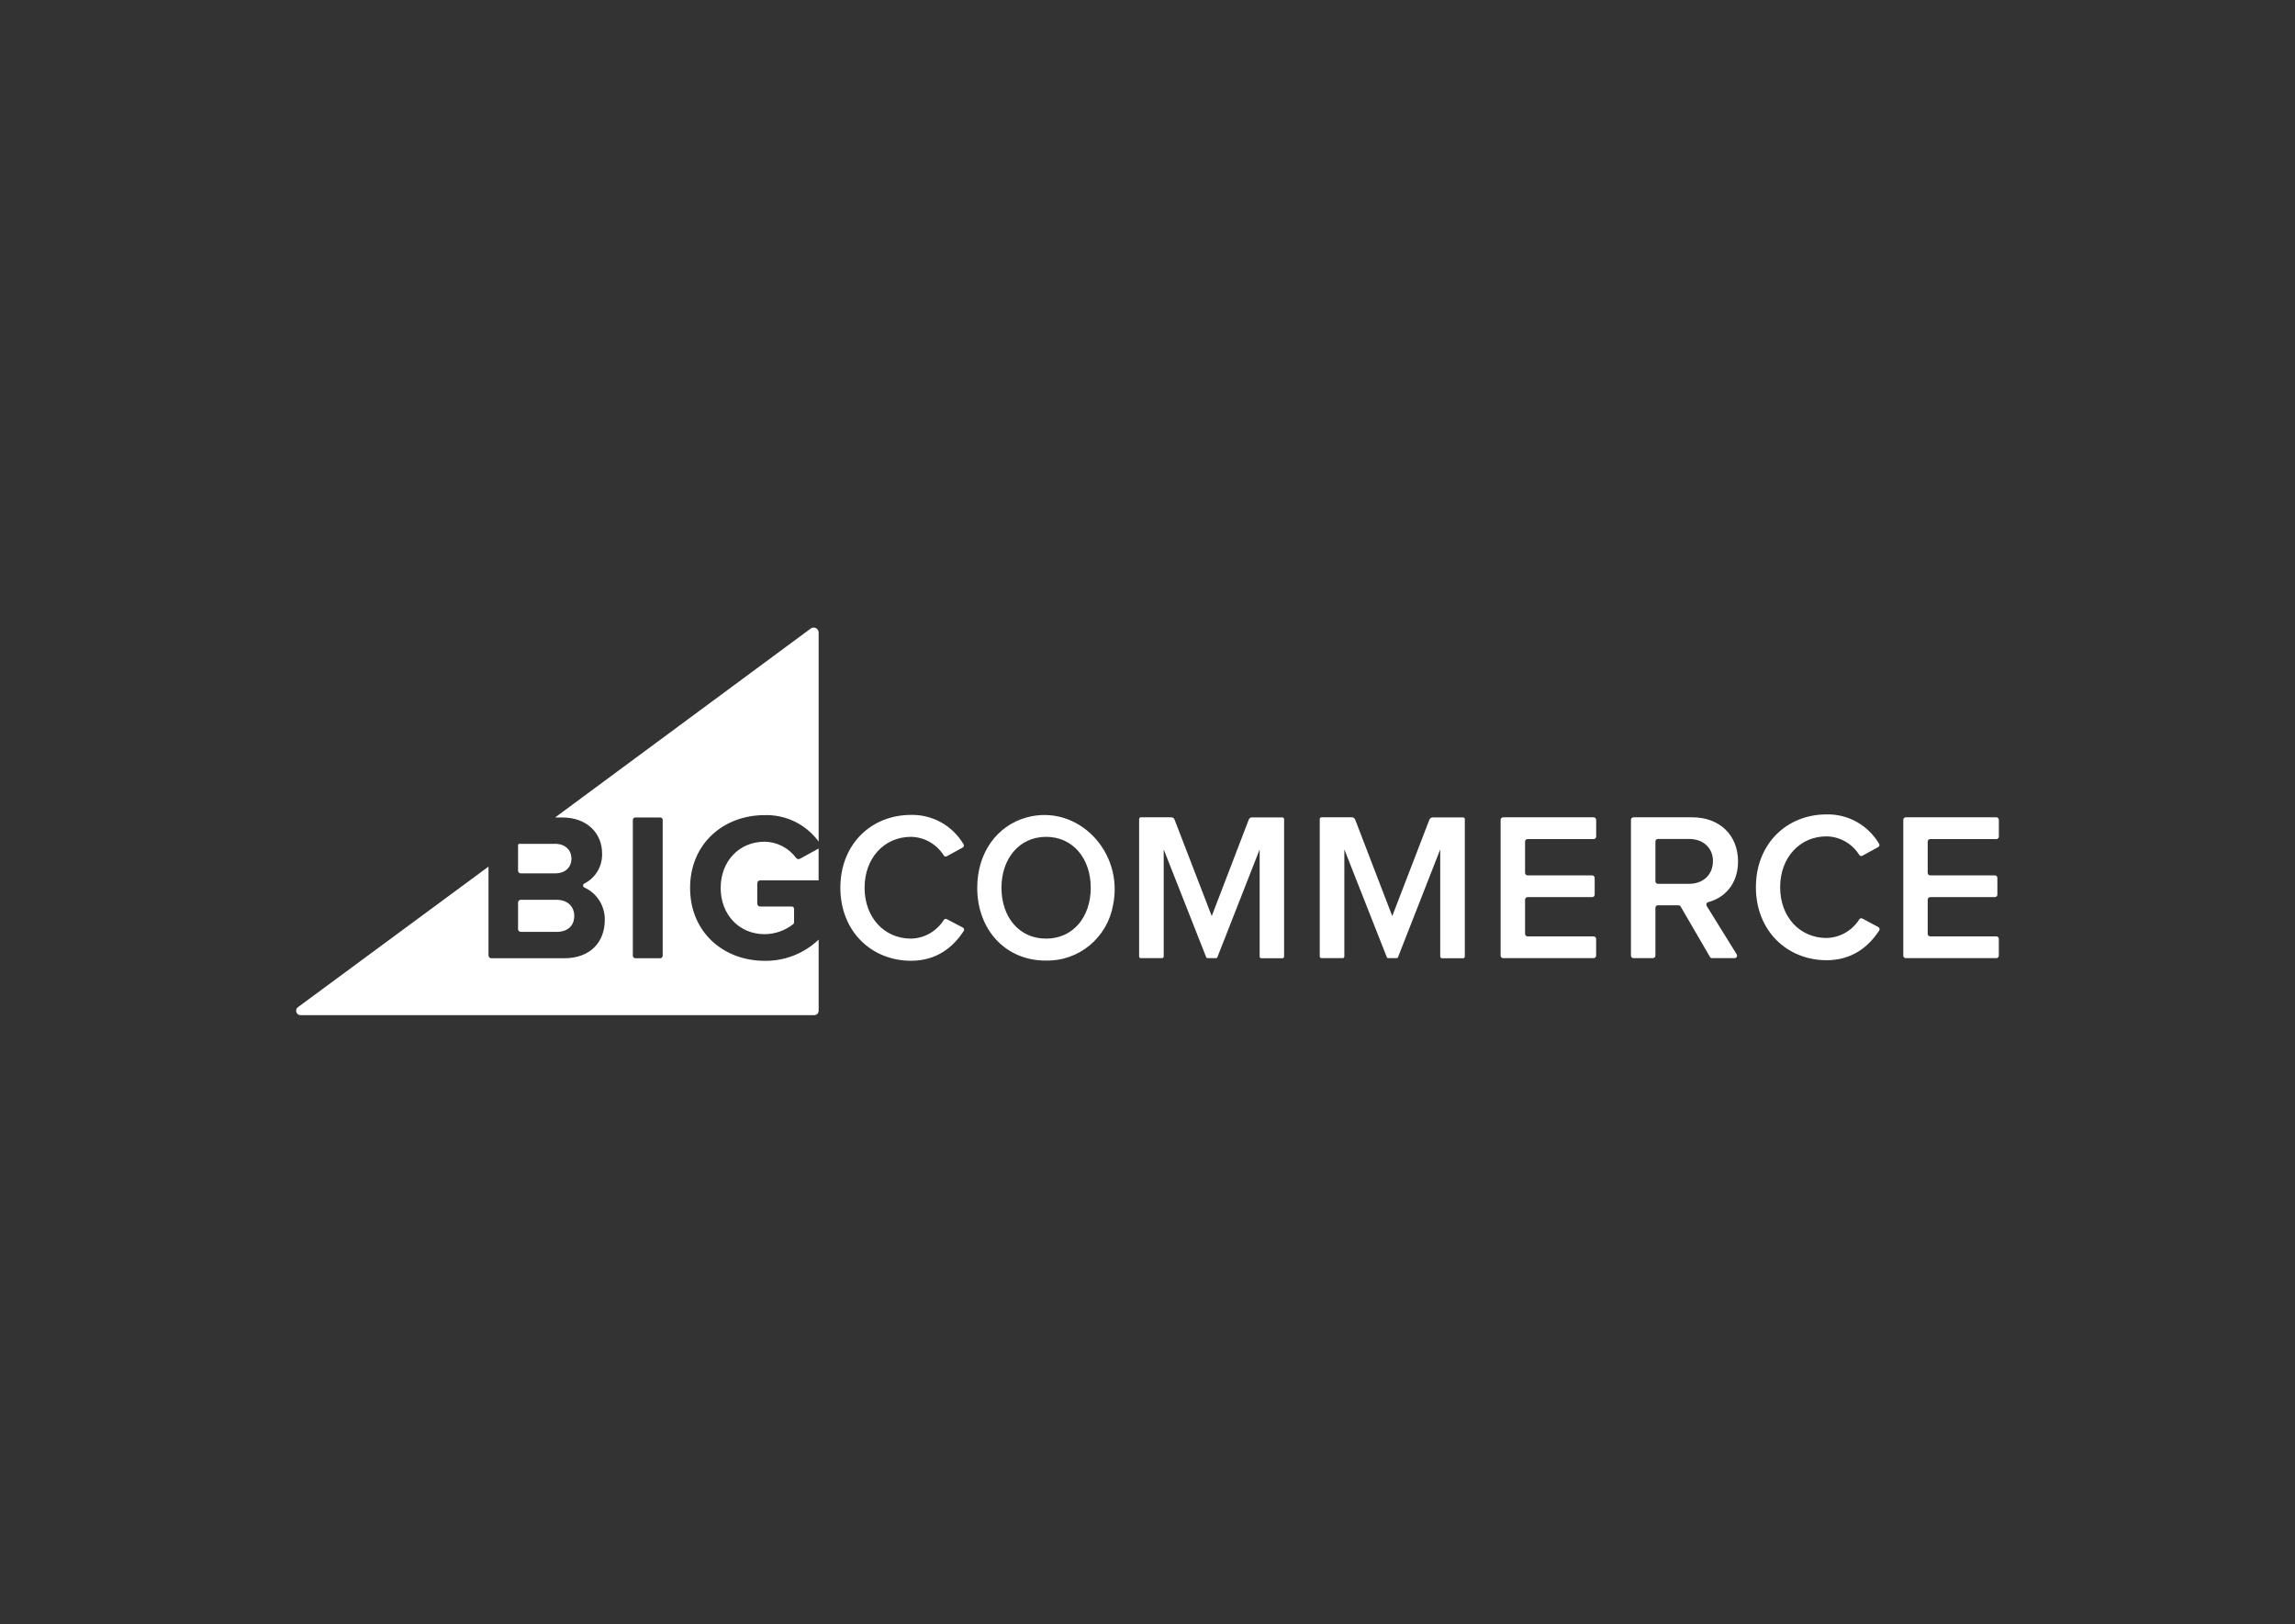 <svg width="130" height="92" viewBox="0 0 130 92" fill="none" xmlns="http://www.w3.org/2000/svg">
<rect x="0" y="0" width="130" height="92" fill="#333333" stroke="none"/>
<path d="M43.31 46.171C43.901 46.153 44.489 46.279 45.022 46.539C45.555 46.8 46.018 47.187 46.372 47.667V35.828C46.371 35.775 46.356 35.724 46.329 35.68C46.302 35.636 46.263 35.6 46.217 35.576C46.171 35.553 46.12 35.543 46.068 35.547C46.017 35.551 45.968 35.569 45.926 35.6L31.445 46.303H31.831C33.334 46.303 34.105 47.271 34.105 48.336C34.118 48.689 34.031 49.038 33.852 49.341C33.674 49.644 33.413 49.889 33.1 50.046C33.079 50.055 33.061 50.071 33.048 50.091C33.035 50.111 33.028 50.134 33.028 50.157C33.028 50.181 33.035 50.205 33.048 50.224C33.061 50.244 33.079 50.26 33.1 50.269C33.451 50.428 33.748 50.687 33.954 51.015C34.16 51.343 34.265 51.725 34.258 52.113C34.258 53.321 33.476 54.278 31.961 54.278H27.828C27.787 54.278 27.747 54.262 27.718 54.233C27.689 54.203 27.672 54.163 27.671 54.122V49.088L16.875 57.051C16.833 57.082 16.802 57.126 16.785 57.176C16.769 57.226 16.769 57.28 16.786 57.33C16.802 57.38 16.834 57.424 16.876 57.455C16.919 57.485 16.97 57.501 17.022 57.5H46.125C46.19 57.5 46.252 57.474 46.299 57.428C46.345 57.381 46.371 57.318 46.372 57.252V53.223C45.544 54.011 44.446 54.441 43.31 54.423C40.989 54.423 39.09 52.809 39.09 50.296C39.09 47.783 40.989 46.171 43.31 46.171ZM37.539 54.134C37.539 54.172 37.524 54.209 37.497 54.236C37.47 54.263 37.434 54.278 37.396 54.278H35.99C35.952 54.278 35.916 54.263 35.889 54.236C35.862 54.209 35.847 54.172 35.847 54.134V46.447C35.847 46.409 35.862 46.373 35.889 46.345C35.916 46.318 35.952 46.303 35.99 46.303H37.396C37.434 46.303 37.47 46.318 37.497 46.345C37.524 46.373 37.539 46.409 37.539 46.447V54.134ZM29.345 49.314V47.879C29.345 47.868 29.347 47.858 29.35 47.848C29.354 47.838 29.36 47.829 29.367 47.821C29.375 47.814 29.383 47.808 29.393 47.803C29.403 47.799 29.413 47.797 29.423 47.797H31.445C32.013 47.797 32.369 48.143 32.369 48.635C32.369 49.127 32.021 49.47 31.445 49.47H29.5C29.479 49.471 29.459 49.467 29.44 49.459C29.421 49.451 29.404 49.44 29.39 49.425C29.375 49.411 29.364 49.393 29.356 49.374C29.349 49.355 29.345 49.334 29.345 49.314ZM29.345 52.626V51.123C29.345 51.102 29.349 51.082 29.356 51.063C29.364 51.044 29.375 51.026 29.39 51.012C29.404 50.997 29.421 50.986 29.44 50.978C29.459 50.97 29.479 50.966 29.5 50.967H31.523C32.176 50.967 32.528 51.373 32.528 51.875C32.528 52.449 32.15 52.784 31.523 52.784H29.5C29.479 52.784 29.459 52.78 29.44 52.772C29.421 52.764 29.404 52.752 29.39 52.737C29.375 52.723 29.364 52.705 29.356 52.686C29.349 52.667 29.345 52.646 29.345 52.626ZM45.309 48.645L46.37 48.062V49.865H43.062C43.018 49.865 42.976 49.883 42.945 49.914C42.913 49.946 42.896 49.989 42.896 50.033V51.18C42.896 51.225 42.913 51.268 42.945 51.299C42.976 51.331 43.018 51.349 43.062 51.349H44.855C44.888 51.349 44.919 51.362 44.943 51.386C44.966 51.409 44.979 51.441 44.979 51.475V52.243C44.98 52.263 44.976 52.282 44.969 52.299C44.961 52.317 44.95 52.332 44.935 52.345C44.47 52.711 43.899 52.911 43.31 52.914C41.865 52.914 40.822 51.802 40.822 50.296C40.822 48.789 41.865 47.677 43.31 47.677C43.657 47.681 43.999 47.766 44.309 47.926C44.619 48.085 44.888 48.315 45.096 48.596C45.12 48.628 45.155 48.65 45.194 48.659C45.233 48.668 45.273 48.663 45.309 48.645ZM47.602 50.284C47.602 47.82 49.35 46.159 51.602 46.159C52.199 46.145 52.788 46.291 53.311 46.582C53.834 46.873 54.271 47.3 54.578 47.818C54.588 47.833 54.594 47.851 54.597 47.869C54.6 47.888 54.599 47.906 54.594 47.924C54.589 47.942 54.581 47.959 54.57 47.974C54.558 47.988 54.544 48 54.528 48.009L53.627 48.503C53.599 48.518 53.565 48.522 53.534 48.513C53.503 48.504 53.476 48.484 53.459 48.456C53.26 48.138 52.986 47.875 52.662 47.691C52.338 47.507 51.974 47.407 51.602 47.401C50.093 47.401 48.974 48.598 48.974 50.284C48.974 51.969 50.093 53.166 51.602 53.166C51.974 53.158 52.338 53.057 52.662 52.873C52.986 52.688 53.26 52.426 53.461 52.109C53.477 52.081 53.504 52.061 53.535 52.052C53.566 52.043 53.599 52.046 53.627 52.06L54.533 52.536C54.552 52.544 54.569 52.556 54.582 52.571C54.595 52.587 54.604 52.605 54.609 52.625C54.614 52.644 54.615 52.665 54.611 52.685C54.607 52.705 54.598 52.723 54.586 52.739C53.997 53.644 53.065 54.421 51.602 54.421C49.35 54.416 47.602 52.741 47.602 50.284ZM55.355 50.284C55.355 48.299 56.477 46.757 58.168 46.297C61.04 45.523 63.674 48.239 63.049 51.27C62.889 52.165 62.418 52.974 61.721 53.55C61.024 54.126 60.147 54.431 59.247 54.41C56.963 54.416 55.355 52.67 55.355 50.284ZM61.785 50.284C61.785 48.633 60.78 47.401 59.257 47.401C57.734 47.401 56.728 48.639 56.728 50.284C56.728 51.928 57.712 53.166 59.255 53.166C60.798 53.166 61.785 51.928 61.785 50.284ZM71.353 54.172V48.114L68.954 54.23C68.949 54.242 68.941 54.253 68.93 54.261C68.919 54.268 68.905 54.272 68.892 54.272H68.39C68.376 54.272 68.364 54.268 68.353 54.26C68.342 54.253 68.334 54.242 68.329 54.23L65.918 48.114V54.179C65.918 54.203 65.908 54.227 65.891 54.244C65.873 54.262 65.85 54.272 65.826 54.272H64.62C64.596 54.272 64.572 54.262 64.554 54.245C64.537 54.227 64.526 54.204 64.526 54.179V46.391C64.526 46.365 64.536 46.341 64.553 46.323C64.571 46.305 64.595 46.295 64.62 46.295H66.354C66.391 46.297 66.428 46.309 66.459 46.33C66.489 46.351 66.514 46.38 66.529 46.415L68.639 51.89L70.737 46.421C70.751 46.386 70.775 46.355 70.806 46.334C70.837 46.313 70.874 46.301 70.911 46.301H72.645C72.67 46.302 72.694 46.312 72.711 46.33C72.728 46.348 72.738 46.372 72.738 46.397V54.185C72.737 54.209 72.727 54.233 72.71 54.25C72.693 54.268 72.67 54.278 72.645 54.278H71.44C71.415 54.277 71.392 54.265 71.375 54.247C71.359 54.228 71.35 54.204 71.351 54.179L71.353 54.172ZM85.002 54.122V46.439C85.002 46.401 85.017 46.364 85.044 46.337C85.071 46.31 85.107 46.295 85.145 46.295H90.273C90.311 46.295 90.347 46.31 90.374 46.337C90.4 46.364 90.415 46.401 90.415 46.439V47.383C90.415 47.421 90.4 47.458 90.374 47.485C90.347 47.512 90.311 47.527 90.273 47.527H86.53C86.492 47.527 86.455 47.542 86.429 47.569C86.402 47.596 86.387 47.633 86.387 47.671V49.44C86.387 49.478 86.402 49.515 86.429 49.542C86.455 49.569 86.492 49.584 86.53 49.584H90.189C90.226 49.584 90.263 49.599 90.289 49.627C90.316 49.654 90.331 49.69 90.331 49.729V50.672C90.331 50.71 90.316 50.747 90.289 50.774C90.263 50.801 90.226 50.816 90.189 50.816H86.53C86.492 50.816 86.455 50.831 86.429 50.858C86.402 50.886 86.387 50.922 86.387 50.961V52.896C86.387 52.934 86.402 52.971 86.429 52.998C86.455 53.025 86.492 53.04 86.53 53.04H90.271C90.309 53.04 90.345 53.055 90.372 53.083C90.398 53.109 90.413 53.146 90.413 53.184V54.128C90.413 54.166 90.398 54.203 90.372 54.23C90.345 54.257 90.309 54.272 90.271 54.272H85.143C85.105 54.272 85.069 54.257 85.042 54.23C85.016 54.203 85.001 54.166 85.001 54.128L85.002 54.122ZM96.857 54.195L95.2 51.349C95.187 51.327 95.169 51.309 95.148 51.297C95.126 51.284 95.102 51.278 95.077 51.278H93.914C93.876 51.278 93.84 51.293 93.814 51.319C93.787 51.346 93.772 51.382 93.771 51.42V54.13C93.771 54.168 93.756 54.204 93.73 54.23C93.704 54.257 93.668 54.272 93.63 54.272H92.527C92.49 54.272 92.454 54.257 92.427 54.231C92.4 54.204 92.385 54.168 92.385 54.13V46.439C92.385 46.401 92.4 46.364 92.426 46.337C92.453 46.31 92.49 46.295 92.527 46.295H95.857C97.42 46.295 98.451 47.312 98.451 48.795C98.451 50.109 97.647 50.873 96.767 51.097C96.745 51.102 96.724 51.112 96.706 51.126C96.689 51.141 96.675 51.159 96.666 51.18C96.657 51.202 96.653 51.224 96.654 51.247C96.656 51.27 96.663 51.292 96.674 51.312L98.374 54.055C98.388 54.076 98.395 54.101 98.396 54.127C98.396 54.152 98.39 54.177 98.378 54.2C98.365 54.222 98.347 54.24 98.326 54.253C98.304 54.266 98.279 54.272 98.254 54.272H96.98C96.955 54.272 96.93 54.266 96.908 54.254C96.886 54.241 96.868 54.223 96.855 54.201L96.857 54.195ZM97.03 48.777C97.03 48.011 96.462 47.521 95.68 47.521H93.914C93.876 47.521 93.84 47.536 93.813 47.563C93.786 47.59 93.771 47.627 93.771 47.665V49.92C93.771 49.938 93.775 49.957 93.782 49.975C93.789 49.992 93.8 50.008 93.813 50.021C93.826 50.034 93.842 50.045 93.859 50.052C93.877 50.059 93.895 50.062 93.914 50.062H95.68C96.46 50.062 97.028 49.56 97.028 48.783L97.03 48.777ZM107.812 54.126V46.437C107.812 46.419 107.815 46.4 107.822 46.383C107.829 46.366 107.839 46.35 107.852 46.337C107.865 46.324 107.88 46.313 107.897 46.306C107.914 46.299 107.932 46.295 107.951 46.295H113.086C113.105 46.295 113.123 46.299 113.14 46.306C113.157 46.313 113.172 46.324 113.185 46.337C113.198 46.35 113.208 46.366 113.215 46.383C113.222 46.4 113.225 46.419 113.225 46.437V47.387C113.225 47.424 113.21 47.46 113.184 47.486C113.158 47.512 113.123 47.527 113.086 47.527H109.335C109.298 47.527 109.263 47.542 109.236 47.568C109.21 47.594 109.195 47.63 109.194 47.667V49.444C109.195 49.481 109.21 49.517 109.236 49.543C109.263 49.569 109.298 49.584 109.335 49.584H113C113.018 49.584 113.037 49.587 113.054 49.594C113.071 49.601 113.086 49.612 113.099 49.625C113.112 49.638 113.123 49.653 113.13 49.67C113.137 49.688 113.141 49.706 113.141 49.724V50.676C113.141 50.694 113.137 50.713 113.13 50.73C113.123 50.747 113.112 50.763 113.099 50.776C113.086 50.789 113.071 50.799 113.054 50.806C113.037 50.813 113.018 50.816 113 50.816H109.335C109.298 50.816 109.263 50.831 109.236 50.857C109.21 50.883 109.195 50.919 109.194 50.956V52.9C109.195 52.937 109.21 52.973 109.236 52.999C109.263 53.026 109.298 53.04 109.335 53.04H113.084C113.121 53.04 113.156 53.055 113.182 53.081C113.208 53.108 113.223 53.143 113.223 53.181V54.132C113.223 54.169 113.208 54.205 113.182 54.231C113.156 54.257 113.121 54.272 113.084 54.272H107.949C107.912 54.272 107.877 54.257 107.851 54.231C107.825 54.205 107.81 54.169 107.81 54.132L107.812 54.126ZM99.463 50.257C99.463 47.793 101.211 46.13 103.464 46.13C104.061 46.116 104.651 46.263 105.173 46.554C105.696 46.846 106.133 47.273 106.44 47.791C106.45 47.807 106.456 47.824 106.459 47.842C106.462 47.861 106.461 47.879 106.456 47.897C106.451 47.915 106.443 47.931 106.431 47.946C106.42 47.96 106.406 47.972 106.389 47.98L105.489 48.476C105.46 48.491 105.427 48.495 105.395 48.486C105.364 48.477 105.337 48.456 105.32 48.428C105.122 48.11 104.848 47.847 104.524 47.664C104.2 47.48 103.835 47.38 103.464 47.374C101.955 47.374 100.836 48.57 100.836 50.257C100.836 51.944 101.955 53.13 103.464 53.13C103.835 53.122 104.199 53.021 104.523 52.837C104.847 52.653 105.121 52.391 105.32 52.075C105.338 52.047 105.365 52.027 105.396 52.018C105.427 52.009 105.46 52.012 105.489 52.026L106.391 52.508C106.409 52.516 106.425 52.528 106.438 52.544C106.451 52.559 106.46 52.577 106.465 52.597C106.47 52.616 106.471 52.636 106.467 52.656C106.463 52.676 106.455 52.695 106.444 52.711C105.855 53.614 104.923 54.39 103.46 54.39C101.211 54.382 99.463 52.709 99.463 50.257ZM81.581 54.179V48.114L79.186 54.23C79.181 54.242 79.172 54.253 79.161 54.261C79.15 54.268 79.137 54.272 79.123 54.272H78.621C78.608 54.272 78.595 54.268 78.584 54.26C78.573 54.253 78.565 54.242 78.561 54.23L76.15 48.114V54.179C76.15 54.203 76.14 54.227 76.123 54.245C76.105 54.262 76.082 54.272 76.057 54.272H74.852C74.827 54.272 74.803 54.262 74.785 54.245C74.768 54.227 74.758 54.204 74.757 54.179V46.391C74.757 46.365 74.767 46.341 74.785 46.323C74.802 46.305 74.826 46.295 74.852 46.295H76.586C76.623 46.297 76.659 46.309 76.69 46.33C76.721 46.351 76.745 46.38 76.76 46.415L78.864 51.89L80.97 46.421C80.985 46.387 81.01 46.357 81.04 46.336C81.071 46.315 81.107 46.303 81.145 46.301H82.883C82.895 46.301 82.907 46.304 82.918 46.308C82.93 46.313 82.94 46.32 82.949 46.329C82.957 46.338 82.964 46.349 82.969 46.36C82.973 46.372 82.975 46.384 82.975 46.397V54.185C82.975 54.209 82.965 54.233 82.948 54.251C82.931 54.268 82.907 54.278 82.883 54.278H81.677C81.665 54.278 81.652 54.275 81.641 54.27C81.629 54.265 81.619 54.257 81.61 54.248C81.602 54.239 81.595 54.228 81.591 54.216C81.586 54.204 81.584 54.191 81.585 54.179H81.581Z" fill="white"/>
</svg>
